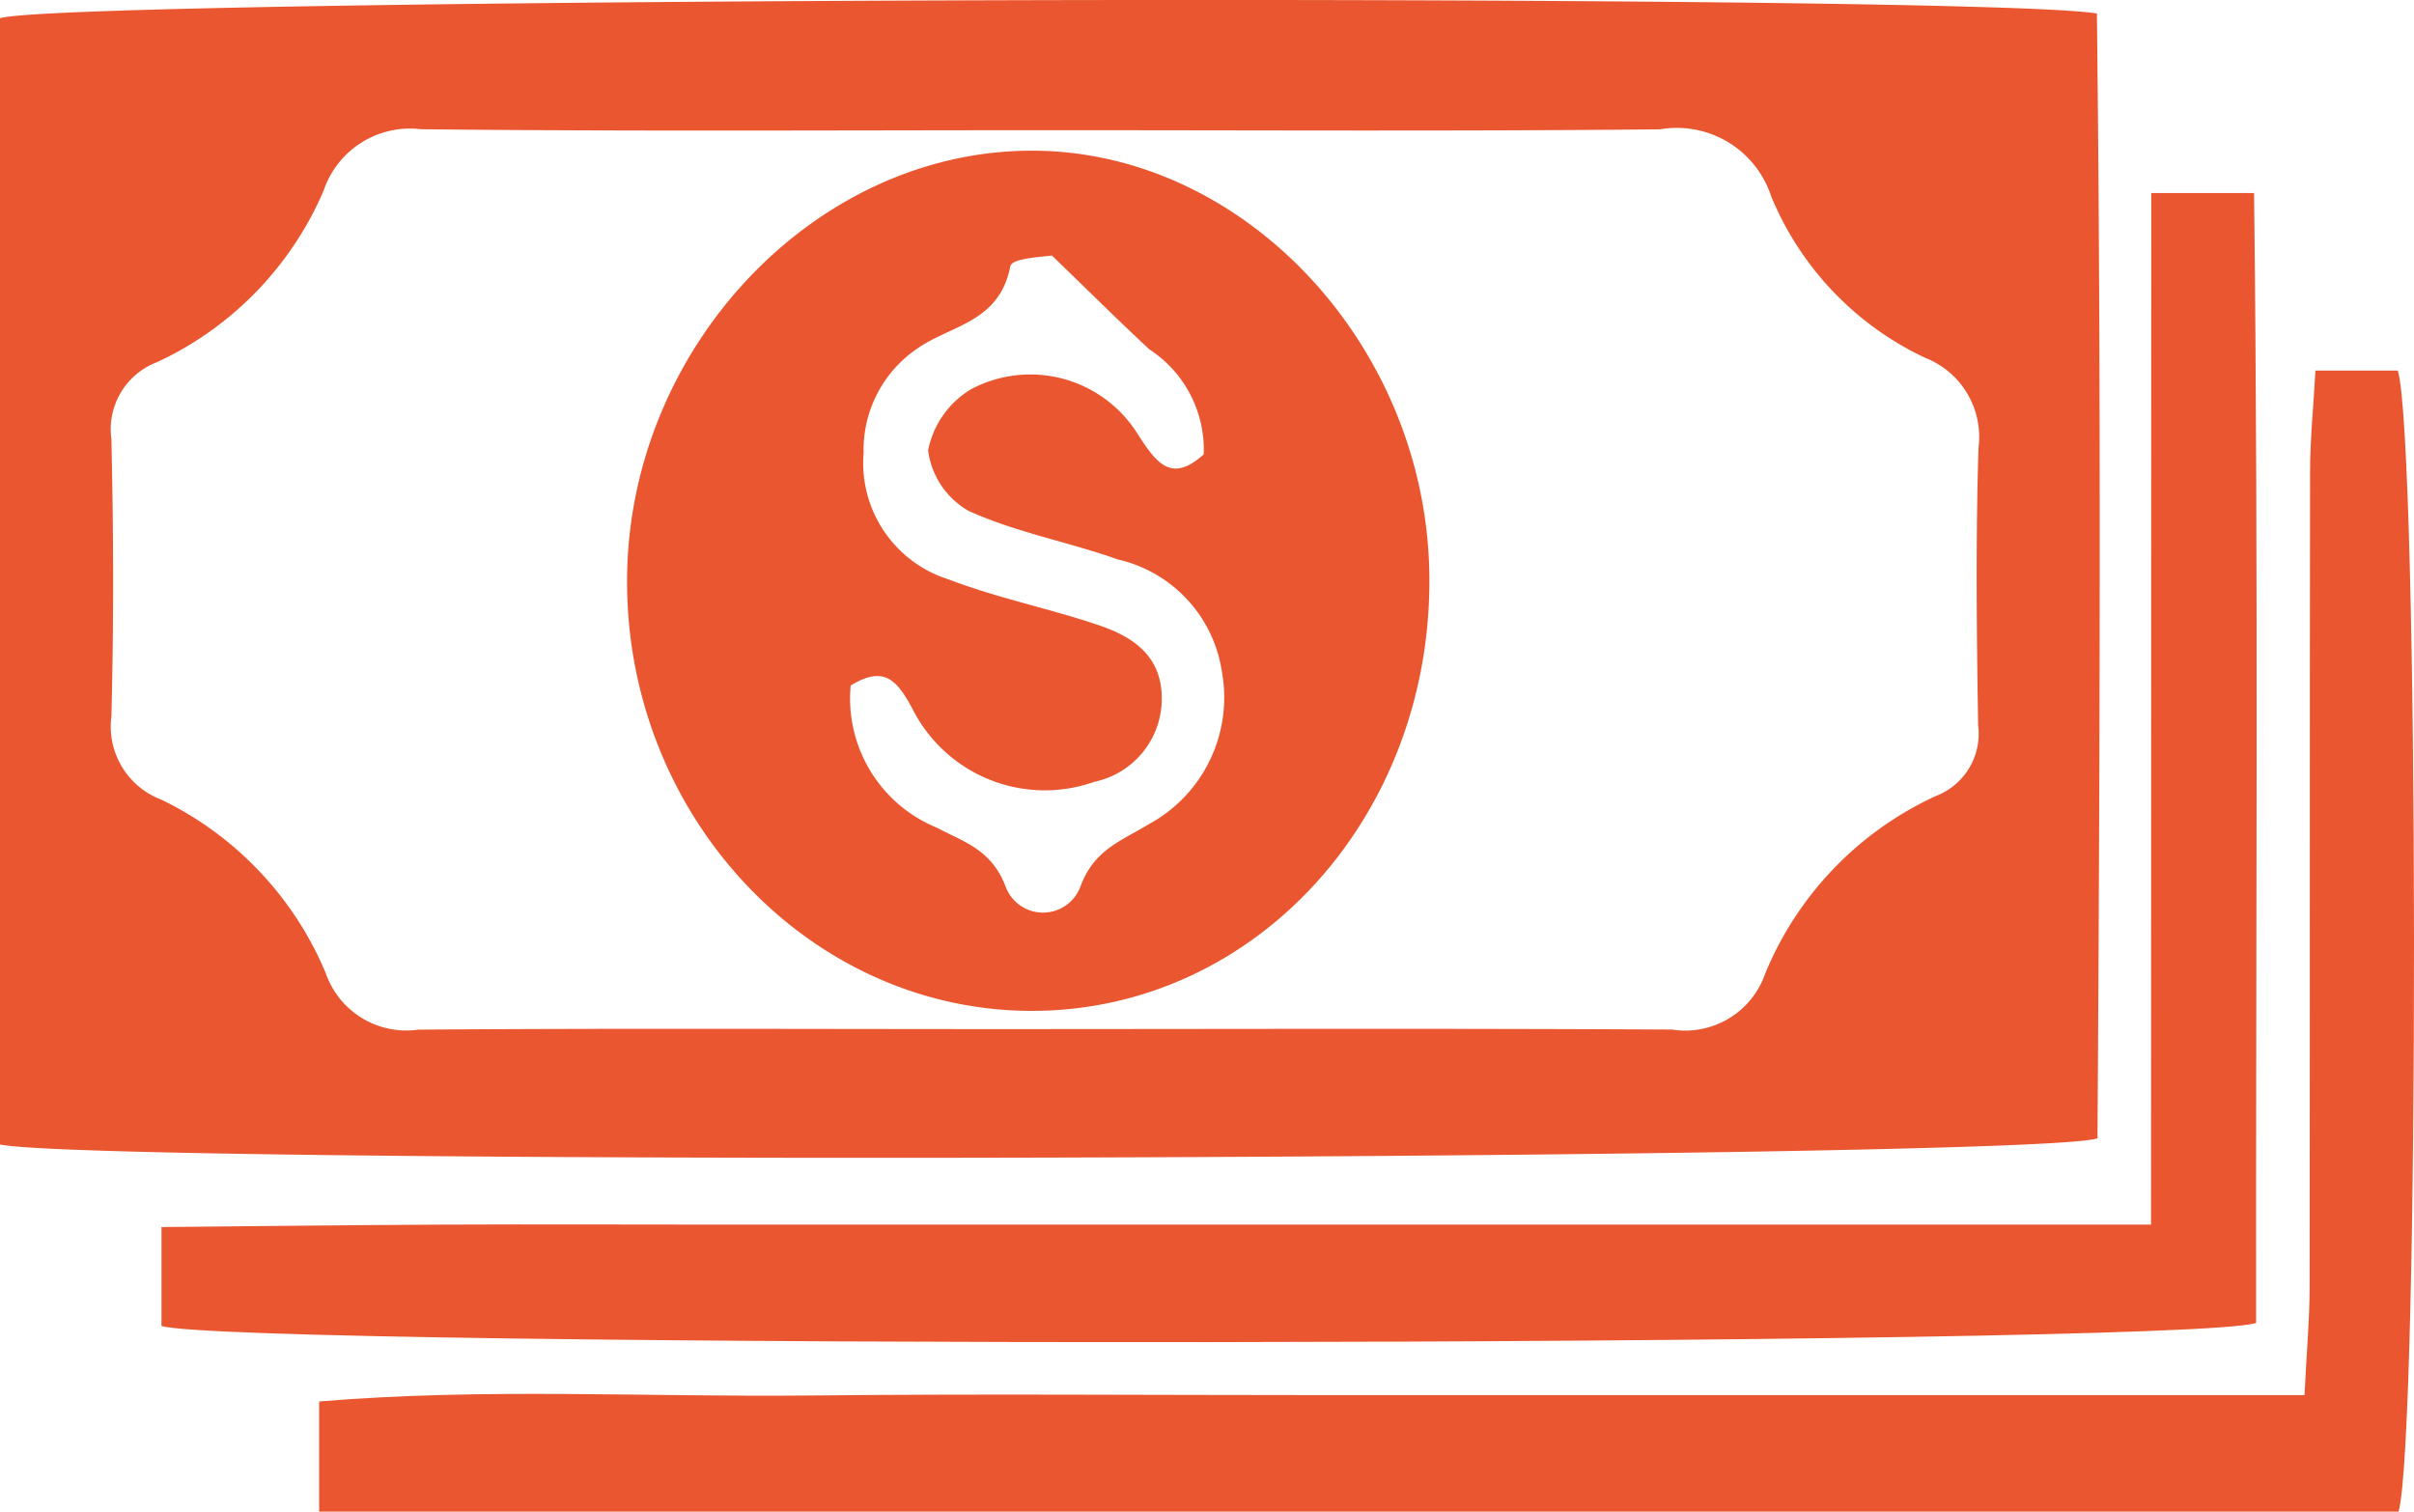 <?xml version="1.0" encoding="UTF-8"?>
<svg xmlns="http://www.w3.org/2000/svg" xmlns:xlink="http://www.w3.org/1999/xlink" id="Group_824" data-name="Group 824" width="60.529" height="37.906" viewBox="0 0 60.529 37.906">
  <defs>
    <clipPath id="clip-path">
      <rect id="Rectangle_34" data-name="Rectangle 34" width="60.529" height="37.906" fill="#ea562f"></rect>
    </clipPath>
  </defs>
  <g id="Group_26" data-name="Group 26" clip-path="url(#clip-path)">
    <path id="Path_83" data-name="Path 83" d="M0,28.7V.458C1.5-.062,49.449-.191,52.578.339c.11,9.387.074,18.83.015,28.206C51.006,29.1,2.555,29.224,0,28.7M26.289,3.265c-5.243,0-10.485.032-15.727-.024a2.287,2.287,0,0,0-2.45,1.546A8.389,8.389,0,0,1,3.944,9.079,1.8,1.8,0,0,0,2.793,11.01c.054,2.317.061,4.638,0,6.954a1.961,1.961,0,0,0,1.252,2.088A8.463,8.463,0,0,1,8.167,24.4a2.137,2.137,0,0,0,2.32,1.42c4.846-.036,9.692-.014,14.538-.014,5.634,0,11.268-.02,16.9.012a2.123,2.123,0,0,0,2.337-1.407,8.433,8.433,0,0,1,4.28-4.451A1.671,1.671,0,0,0,49.6,18.184c-.037-2.318-.063-4.638.009-6.955a2.13,2.13,0,0,0-1.341-2.258,7.739,7.739,0,0,1-3.856-4.045,2.488,2.488,0,0,0-2.786-1.683c-5.111.051-10.222.021-15.334.022" transform="translate(0 0)" fill="#ea562f"></path>
    <path id="Path_84" data-name="Path 84" d="M60.182,11.471H62.76c.113,9.551.041,18.986.051,28.334-1.84.614-50.627.641-52.521.076V37.4c2.354-.021,4.682-.05,7.01-.061,2.359-.011,4.717,0,7.076,0h35.8Z" transform="translate(-6.241 -6.63)" fill="#ea562f"></path>
    <path id="Path_85" data-name="Path 85" d="M72.47,50.631H20.33V47.869c4.113-.345,8.216-.107,12.311-.15,4.193-.044,8.387-.01,12.58-.01H70.111c.053-1.07.128-1.887.129-2.7.009-6.814,0-13.628.011-20.442,0-.82.085-1.64.135-2.549h2.066c.532,1.782.543,26.775.017,28.617" transform="translate(-12.328 -12.725)" fill="#ea562f"></path>
    <path id="Path_86" data-name="Path 86" d="M60.061,19.7c.018,5.987-4.37,10.782-9.9,10.822-5.6.04-10.22-4.83-10.218-10.77,0-5.781,4.634-10.751,10.067-10.8C55.4,8.9,60.043,13.868,60.061,19.7M45.55,22.366a3.5,3.5,0,0,0,2.16,3.562c.693.368,1.378.546,1.734,1.5a1,1,0,0,0,1.858,0c.341-.952,1.037-1.166,1.7-1.574a3.614,3.614,0,0,0,1.857-3.831,3.4,3.4,0,0,0-2.6-2.818c-1.239-.44-2.55-.678-3.745-1.217a2.046,2.046,0,0,1-1.022-1.522,2.306,2.306,0,0,1,1.086-1.538,3.173,3.173,0,0,1,4.163,1.12c.473.736.846,1.253,1.661.519a3,3,0,0,0-1.36-2.631c-.744-.69-1.465-1.408-2.448-2.356-.124.029-1,.055-1.04.267-.274,1.408-1.475,1.474-2.312,2.052a3.073,3.073,0,0,0-1.368,2.634A3.059,3.059,0,0,0,48,19.7c1.227.471,2.525.728,3.771,1.151.837.284,1.6.759,1.579,1.88a2.127,2.127,0,0,1-1.688,2.046,3.715,3.715,0,0,1-4.553-1.811c-.4-.751-.727-1.114-1.562-.6" transform="translate(-24.22 -5.173)" fill="#ea562f"></path>
  </g>
</svg>
